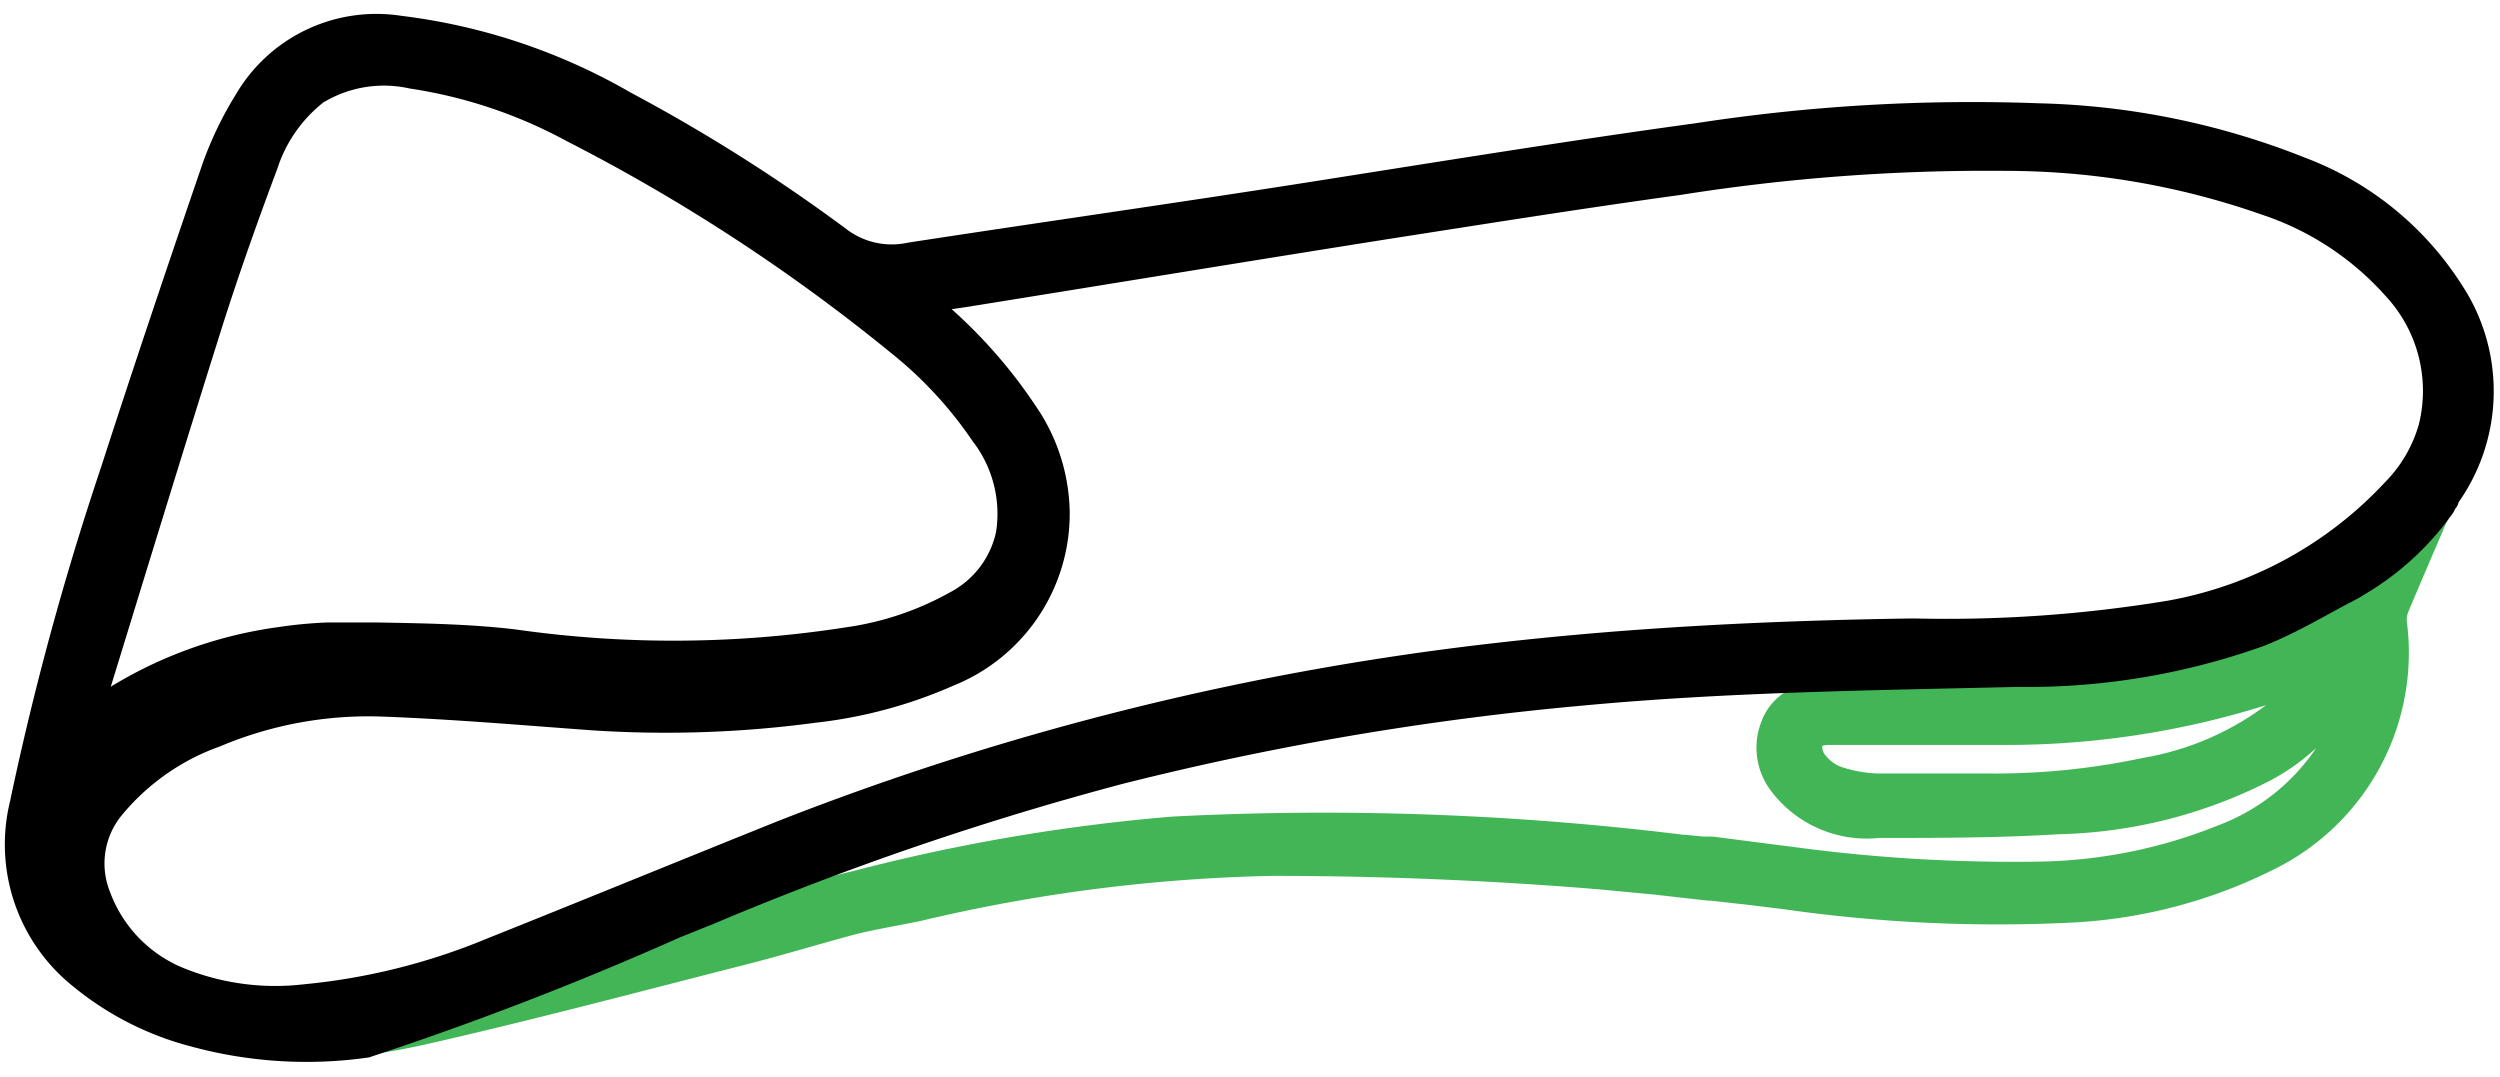 <svg viewBox="0 0 87.64 37.77" xmlns="http://www.w3.org/2000/svg"><path d="m25.86 33.5c1.36-.34 2.69-.75 4-1.1.78-.2 1.58-.32 2.37-.49a58.53 58.53 0 0 1 12.36-1.58q5.74 0 11.46.47l2 .19 1.86.21h.09l1.35.15 1.22.15a52.56 52.56 0 0 0 10 .47 17.41 17.41 0 0 0 7-1.84 8.09 8.09 0 0 0 4.43-8.31 1.1 1.1 0 0 1 .09-.54c.42-1 .85-2 1.28-3 .08-.17.14-.35.22-.51a9.54 9.54 0 0 1 -2.88 2.67c-.16.11-.16.39-.31.52a12.77 12.77 0 0 1 -5.8 2.62 47.9 47.9 0 0 1 -9.93.74h-2.85a1.69 1.69 0 0 0 -1.71 1.08 2.13 2.13 0 0 0 .29 2.12 3.82 3.82 0 0 0 3.45 1.48c2.1 0 4.21 0 6.3-.13a16.68 16.68 0 0 0 7.32-1.87 7.25 7.25 0 0 0 2.61-2.4 2.1 2.1 0 0 0 .13-.26 4.08 4.08 0 0 1 -.61 1.95 7.56 7.56 0 0 1 -3.72 3 17.87 17.87 0 0 1 -6.41 1.29 57.79 57.79 0 0 1 -8.21-.46l-3.26-.42h-.33l-.6-.06h-.07a102.58 102.58 0 0 0 -17.87-.64 65.45 65.45 0 0 0 -11.13 1.9c-1.94.47-3.86 1-5.79 1.51a2.5 2.5 0 0 1 -.54 0 115 115 0 0 1 -10.81 4.19c.64-.08 1.28-.2 1.92-.34 3.71-.84 7.39-1.82 11.08-2.76zm53.91-8.56a10.35 10.35 0 0 1 -4.59 2 25.14 25.14 0 0 1 -5.47.55c-1.31 0-2.62 0-3.92 0a4.89 4.89 0 0 1 -1.42-.27 1.67 1.67 0 0 1 -.73-.59.84.84 0 0 1 -.1-.69c0-.12.36-.2.56-.2h6.21a30 30 0 0 0 9.12-1.41c.39-.14.78-.31 1.17-.46-.12.58-.49.78-.83 1.07z" fill="#42b656"/><g stroke-linejoin="round"><path d="m25.86 33.5c1.36-.34 2.69-.75 4-1.1.78-.2 1.58-.32 2.37-.49a58.53 58.53 0 0 1 12.36-1.58q5.74 0 11.46.47l2 .19 1.86.21h.09l1.35.15 1.22.15a52.56 52.56 0 0 0 10 .47 17.41 17.41 0 0 0 7-1.84 8.09 8.09 0 0 0 4.43-8.31 1.1 1.1 0 0 1 .09-.54c.42-1 .85-2 1.28-3 .08-.17.14-.35.22-.51a9.54 9.54 0 0 1 -2.88 2.67c-.16.11-.16.39-.31.52a12.77 12.77 0 0 1 -5.8 2.62 47.9 47.9 0 0 1 -9.93.74h-2.85a1.69 1.69 0 0 0 -1.71 1.08 2.13 2.13 0 0 0 .29 2.12 3.82 3.82 0 0 0 3.45 1.48c2.1 0 4.21 0 6.3-.13a16.68 16.68 0 0 0 7.32-1.87 7.25 7.25 0 0 0 2.61-2.4 2.1 2.1 0 0 0 .13-.26 4.08 4.08 0 0 1 -.61 1.95 7.56 7.56 0 0 1 -3.72 3 17.87 17.87 0 0 1 -6.41 1.29 57.79 57.79 0 0 1 -8.21-.46l-3.26-.42h-.33l-.6-.06h-.07a102.58 102.58 0 0 0 -17.87-.64 65.45 65.45 0 0 0 -11.13 1.9c-1.94.47-3.86 1-5.79 1.51a2.5 2.5 0 0 1 -.54 0 115 115 0 0 1 -10.81 4.19c.64-.08 1.28-.2 1.92-.34 3.71-.84 7.39-1.82 11.08-2.76z" fill="none" stroke="#42b656" stroke-width=".75"/><path d="m79.77 24.94a10.35 10.35 0 0 1 -4.59 2 25.14 25.14 0 0 1 -5.47.55c-1.31 0-2.62 0-3.92 0a4.89 4.89 0 0 1 -1.42-.27 1.67 1.67 0 0 1 -.73-.59.84.84 0 0 1 -.1-.69c0-.12.36-.2.56-.2h6.21a30 30 0 0 0 9.12-1.41c.39-.14.78-.31 1.17-.46-.12.58-.49.78-.83 1.07z" fill="none" stroke="#42b656" stroke-width=".75"/><path d="m24.86 31.91a108.28 108.28 0 0 1 14.35-4.91 104.66 104.66 0 0 1 16.2-2.76c5.11-.48 10.23-.54 15.34-.66a24.08 24.08 0 0 0 8.45-1.41c1.11-.44 2.15-1.08 3.22-1.63l.28-.17a9.54 9.54 0 0 0 2.88-2.67.82.82 0 0 1 .12-.2v-.07a6.27 6.27 0 0 0 .17-7.19 10.69 10.69 0 0 0 -5.23-4.24 26.41 26.41 0 0 0 -9.2-1.88 63 63 0 0 0 -11.89.69c-4.6.63-9.19 1.38-13.78 2.1s-9.24 1.38-13.86 2.09a3.12 3.12 0 0 1 -2.54-.57 59.47 59.47 0 0 0 -7.49-4.74 20.71 20.71 0 0 0 -7.88-2.64 5.21 5.21 0 0 0 -5.31 2.53 12.19 12.19 0 0 0 -1.11 2.3c-1.22 3.56-2.42 7.12-3.58 10.71a103.8 103.8 0 0 0 -3.16 11.61 5.87 5.87 0 0 0 2.05 6 10.28 10.28 0 0 0 3.93 2 14.89 14.89 0 0 0 6 .38 115 115 0 0 0 10.82-4.18zm-21.75-6.91a1.57 1.57 0 0 1 .07-.34c1.37-4.45 2.73-8.91 4.13-13.35.59-1.86 1.25-3.72 1.94-5.56a5.35 5.35 0 0 1 1.8-2.57 4.61 4.61 0 0 1 3.4-.57 17.21 17.21 0 0 1 5.66 1.9 64.67 64.67 0 0 1 11.46 7.49 14.48 14.48 0 0 1 2.93 3.17 4.66 4.66 0 0 1 .91 3.57 3.64 3.64 0 0 1 -1.86 2.46 10.92 10.92 0 0 1 -3.78 1.28 39.69 39.69 0 0 1 -11.77.08c-1.61-.19-3.24-.21-4.86-.24h-.62-1a15.09 15.09 0 0 0 -1.7.16 14.68 14.68 0 0 0 -5.51 1.92 8.59 8.59 0 0 0 -1.07.75c-.05.04-.14-.04-.13-.15zm7.62 10a9.07 9.07 0 0 1 -4.58-.64 5.1 5.1 0 0 1 -2.77-2.94 3.16 3.16 0 0 1 .48-3.13 8.37 8.37 0 0 1 3.67-2.59 13.87 13.87 0 0 1 5.86-1.08c2.45.09 4.9.3 7.35.48a39 39 0 0 0 7.79-.26 16 16 0 0 0 4.71-1.27 6 6 0 0 0 3.76-5.57 6.24 6.24 0 0 0 -1.1-3.48 17.14 17.14 0 0 0 -3.29-3.67l-.26-.23s0-.06 0-.15c.51-.07 1-.13 1.51-.21 4.92-.79 9.84-1.6 14.77-2.38 3.4-.53 6.79-1.07 10.2-1.54a69.17 69.17 0 0 1 11.5-.85 27.6 27.6 0 0 1 9.09 1.55 10.53 10.53 0 0 1 4.58 3 5.38 5.38 0 0 1 1.28 4.96 5.2 5.2 0 0 1 -1.28 2.22 14.19 14.19 0 0 1 -7.92 4.33 48 48 0 0 1 -9 .63c-4.86.07-9.71.3-14.53.85a99 99 0 0 0 -25.07 6.21c-3.39 1.36-6.8 2.76-10.23 4.13a22.65 22.65 0 0 1 -6.52 1.63z" stroke="#000" stroke-linecap="round"/></g></svg>